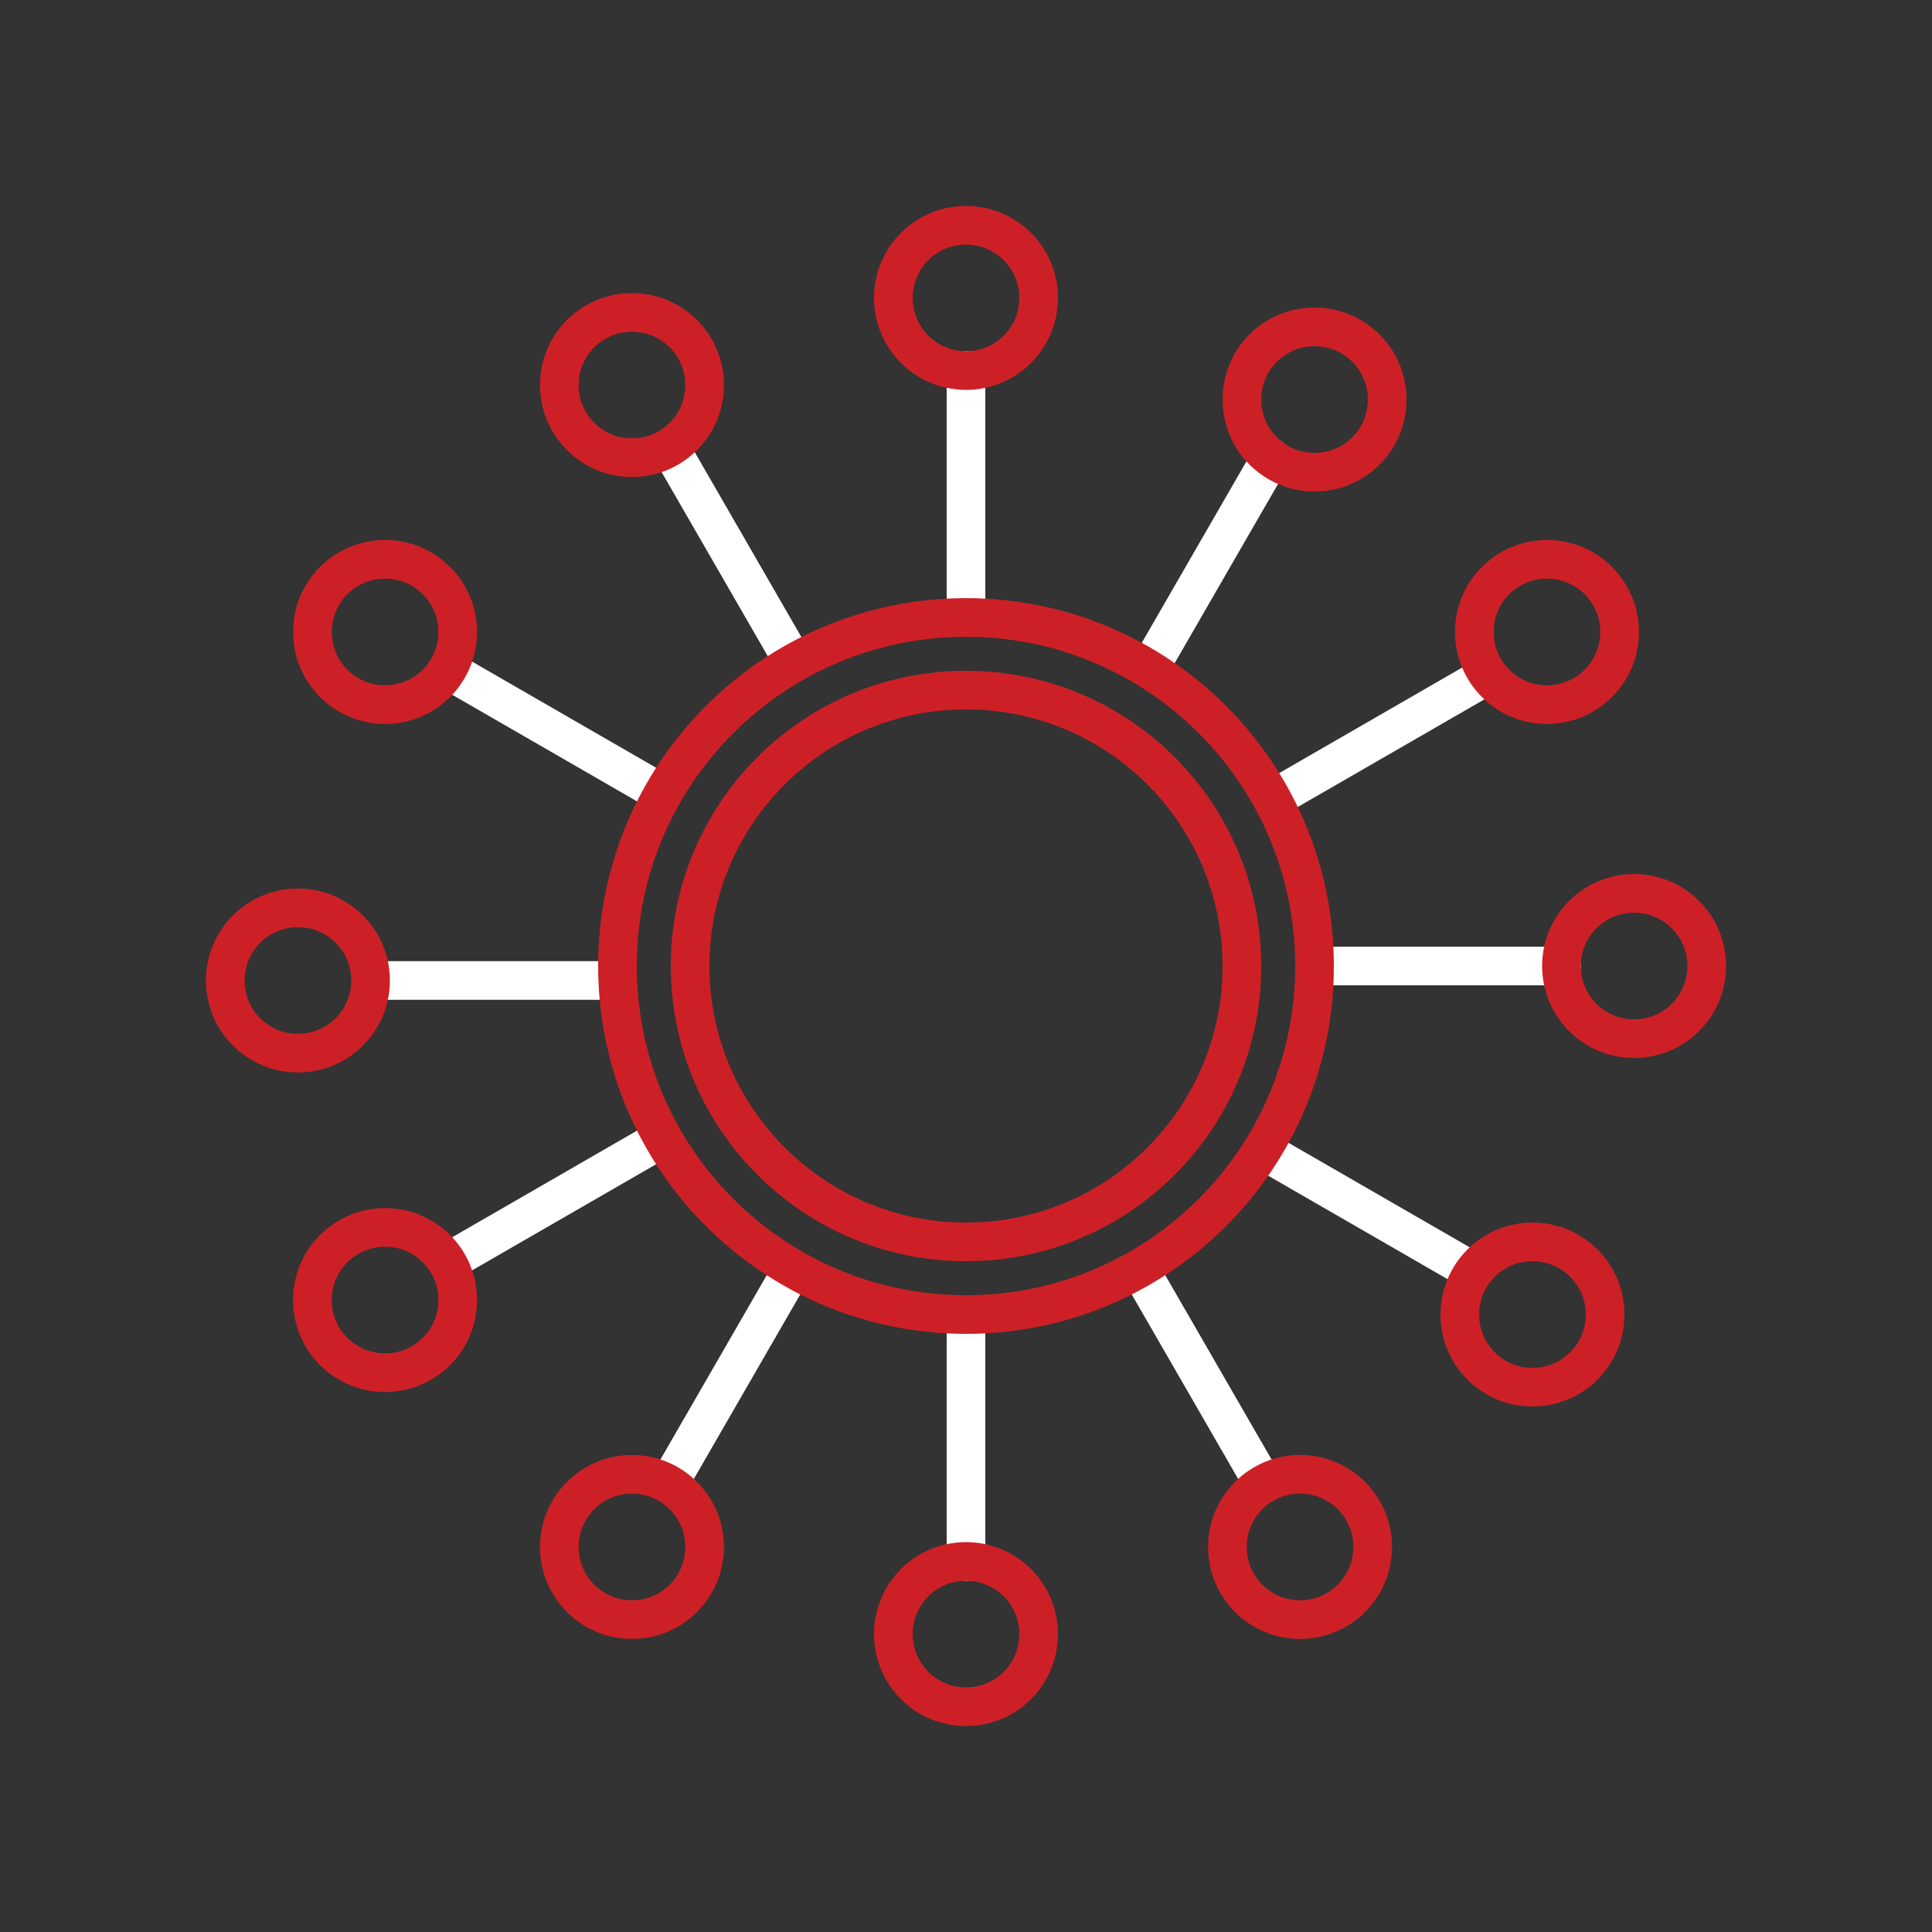 <?xml version="1.0" encoding="UTF-8"?>
<svg id="Icons" xmlns="http://www.w3.org/2000/svg" xmlns:xlink="http://www.w3.org/1999/xlink" viewBox="0 0 100 100">
  <rect x="0" y="0" width="100" height="100" fill="#333333" stroke="none"/>
  <defs>
    <style>
      .cls-1 {
        clip-path: url(#clippath);
      }

      .cls-2 {
        stroke-width: 0px;
      }

      .cls-2, .cls-3, .cls-4 {
        fill: none;
      }

      .cls-3 {
        stroke: #fff;
      }

      .cls-3, .cls-4 {
        stroke-linecap: round;
        stroke-linejoin: round;
        stroke-width: 2px;
      }

      .cls-4 {
        stroke: #cd2026;
      }
    </style>
    <clipPath id="clippath">
      <rect class="cls-2" x="10.16" y="10.16" width="79.69" height="79.69"/>
    </clipPath>
  </defs>
  <g class="cls-1">
    <g>
      <path class="cls-3" d="M50,68.79v12.03"/>
      <path class="cls-4" d="M50,88.34c2.08,0,3.76-1.68,3.76-3.76s-1.68-3.76-3.76-3.76-3.76,1.68-3.76,3.76,1.68,3.76,3.76,3.76Z"/>
      <path class="cls-4" d="M50,64.28c7.89,0,14.28-6.39,14.28-14.28s-6.39-14.28-14.28-14.28-14.28,6.4-14.28,14.28,6.4,14.28,14.28,14.28Z"/>
      <path class="cls-3" d="M50,19.18v12.03"/>
      <path class="cls-4" d="M50,19.18c2.08,0,3.76-1.68,3.76-3.76s-1.68-3.76-3.76-3.76-3.76,1.68-3.76,3.76,1.68,3.76,3.76,3.76Z"/>
      <path class="cls-3" d="M59.77,34.11l6.01-10.42"/>
      <path class="cls-4" d="M68.04,24.44c2.08,0,3.76-1.68,3.76-3.76s-1.68-3.76-3.76-3.76-3.76,1.68-3.76,3.76,1.68,3.76,3.76,3.76Z"/>
      <path class="cls-3" d="M66.54,40.98l10.42-6.01"/>
      <path class="cls-4" d="M80.07,36.47c2.08,0,3.76-1.68,3.76-3.76s-1.68-3.76-3.76-3.76-3.76,1.68-3.76,3.76,1.68,3.76,3.76,3.76Z"/>
      <path class="cls-3" d="M68.79,50h12.03"/>
      <path class="cls-4" d="M84.58,53.76c2.08,0,3.76-1.68,3.76-3.76s-1.68-3.76-3.76-3.76-3.76,1.68-3.76,3.76,1.68,3.76,3.76,3.76Z"/>
      <path class="cls-3" d="M76.2,65.79l-10.42-6.01"/>
      <path class="cls-4" d="M79.32,71.8c2.08,0,3.76-1.68,3.76-3.76s-1.68-3.76-3.76-3.76-3.76,1.68-3.76,3.76,1.68,3.76,3.76,3.76Z"/>
      <path class="cls-3" d="M65.04,76.2l-6.01-10.42"/>
      <path class="cls-4" d="M67.29,83.83c2.08,0,3.76-1.68,3.76-3.76s-1.68-3.76-3.76-3.76-3.76,1.68-3.76,3.76,1.68,3.76,3.76,3.76Z"/>
      <path class="cls-3" d="M34.96,76.2l6.01-10.42"/>
      <path class="cls-4" d="M32.71,83.83c2.08,0,3.76-1.68,3.76-3.76s-1.68-3.76-3.76-3.76-3.76,1.68-3.76,3.76,1.68,3.76,3.76,3.76Z"/>
      <path class="cls-3" d="M23.69,65.03l10.42-6.01"/>
      <path class="cls-4" d="M19.93,71.05c2.08,0,3.76-1.68,3.76-3.76s-1.68-3.76-3.76-3.76-3.76,1.68-3.76,3.76,1.68,3.76,3.76,3.76Z"/>
      <path class="cls-3" d="M19.93,50.75h12.03"/>
      <path class="cls-4" d="M15.42,54.51c2.08,0,3.76-1.68,3.76-3.76s-1.68-3.76-3.76-3.76-3.76,1.68-3.76,3.76,1.68,3.76,3.76,3.76Z"/>
      <path class="cls-3" d="M34.11,40.98l-10.42-6.01"/>
      <path class="cls-4" d="M19.93,36.47c2.08,0,3.76-1.68,3.76-3.76s-1.68-3.76-3.76-3.76-3.76,1.68-3.76,3.76,1.68,3.76,3.76,3.76Z"/>
      <path class="cls-3" d="M40.98,34.11l-6.01-10.42"/>
      <path class="cls-4" d="M32.71,23.69c2.08,0,3.76-1.68,3.76-3.76s-1.68-3.76-3.76-3.76-3.76,1.68-3.76,3.76,1.68,3.76,3.76,3.76Z"/>
      <path class="cls-4" d="M50,68.04c9.96,0,18.04-8.08,18.04-18.04s-8.08-18.04-18.04-18.04-18.04,8.08-18.04,18.04,8.08,18.04,18.04,18.04Z"/>
    </g>
  </g>
</svg>